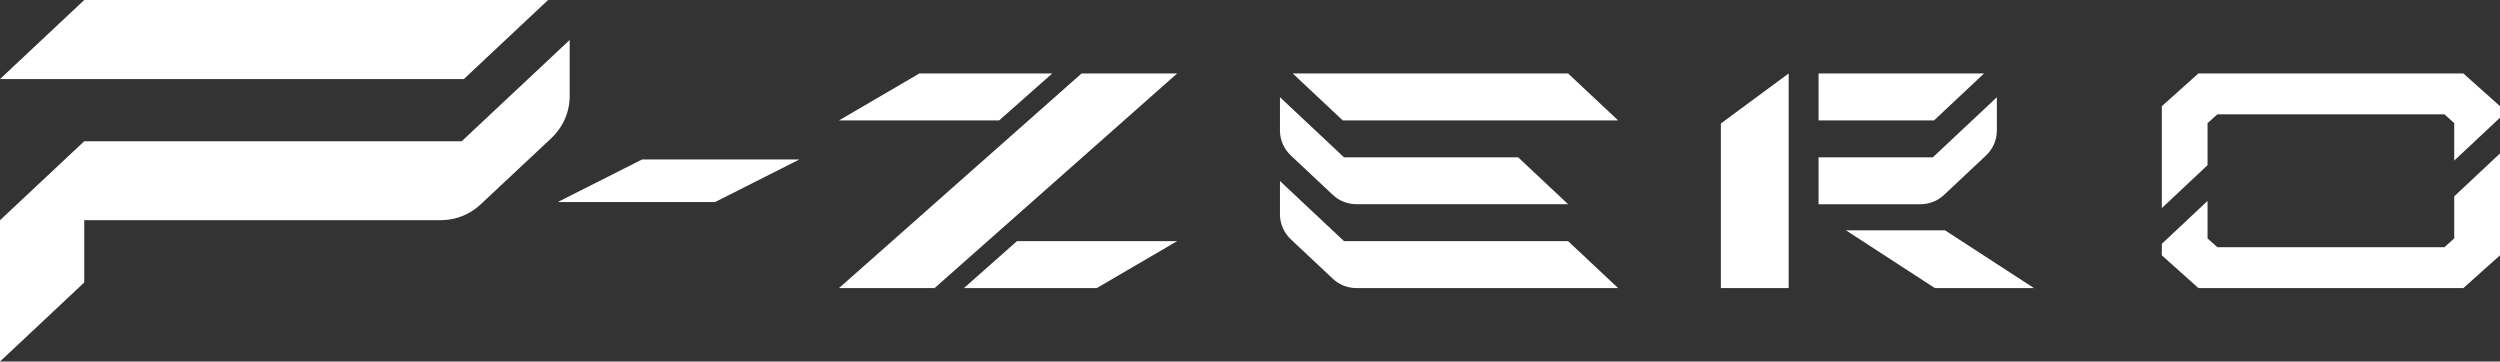 <?xml version="1.0" encoding="UTF-8"?>
<svg id="Layer_2" data-name="Layer 2" xmlns="http://www.w3.org/2000/svg" viewBox="0 0 552.73 79.93">
  <rect x="0" y="0" width="552.73" height="79.93" fill="#333333" stroke="none"/>
  <defs>
    <style>
      .cls-1 {
        fill: #fff;
      }
    </style>
  </defs>
  <g id="Layer_1-2" data-name="Layer 1">
    <g>
      <polygon class="cls-1" points="540.45 25.28 490.24 25.28 488.07 27.22 488.07 36.52 477.96 46.01 477.96 23.47 486.05 16.24 544.63 16.24 552.73 23.47 552.73 26.02 542.61 35.51 542.61 27.22 540.45 25.28"/>
      <polygon class="cls-1" points="408.12 50.92 430.03 50.92 449.69 63.69 427.78 63.69 408.12 50.92"/>
      <path class="cls-1" d="M335.63,34.78h-38.48l-14.16-13.29v7.38c0,2.11.91,4.11,2.45,5.55l9.27,8.7c1.41,1.31,3.26,2.03,5.19,2.03h46.8l-11.06-10.38Z"/>
      <polygon class="cls-1" points="285.81 16.24 296.87 26.62 357.75 26.62 346.69 16.24 285.81 16.24"/>
      <path class="cls-1" d="M357.75,63.69l-11.06-10.38h-49.54l-14.16-13.29v7.4c0,2.11.91,4.09,2.45,5.54l9.27,8.7c1.4,1.31,3.26,2.03,5.19,2.03h57.86Z"/>
      <polygon class="cls-1" points="220.91 26.62 232.64 16.24 203.27 16.24 185.5 26.62 220.91 26.62"/>
      <polygon class="cls-1" points="224.85 53.31 213.12 63.69 242.49 63.69 260.26 53.31 224.85 53.31"/>
      <polygon class="cls-1" points="260.26 16.24 206.63 63.69 185.5 63.69 239.13 16.24 260.26 16.24"/>
      <polygon class="cls-1" points="395.46 16.24 380.47 27.3 380.47 63.69 395.46 63.69 395.46 16.24"/>
      <path class="cls-1" d="M102.09,31.22l23.86-22.38v12.43c0,3.56-1.52,6.92-4.12,9.34l-15.63,14.64c-2.37,2.21-5.5,3.43-8.74,3.43H18.63v13.77L0,79.93v-31.24l18.62-17.46h83.47Z"/>
      <polygon class="cls-1" points="121.18 0 102.55 17.48 0 17.48 18.63 0 121.18 0"/>
      <polygon class="cls-1" points="158.1 44.67 176.73 35.26 141.95 35.26 123.32 44.67 158.1 44.67"/>
      <path class="cls-1" d="M402.07,34.78v10.38h22.51c1.92,0,3.78-.72,5.19-2.03l9.27-8.7c1.55-1.44,2.45-3.44,2.45-5.55v-7.38l-14.16,13.29h-25.26Z"/>
      <polygon class="cls-1" points="402.07 26.62 402.07 16.24 438.66 16.24 427.6 26.62 402.07 26.62"/>
      <polygon class="cls-1" points="544.63 63.69 486.05 63.69 477.96 56.45 477.96 53.91 488.07 44.42 488.07 52.71 490.24 54.65 540.45 54.65 542.61 52.71 542.61 43.41 552.73 33.92 552.73 56.45 544.63 63.69"/>
    </g>
  </g>
</svg>